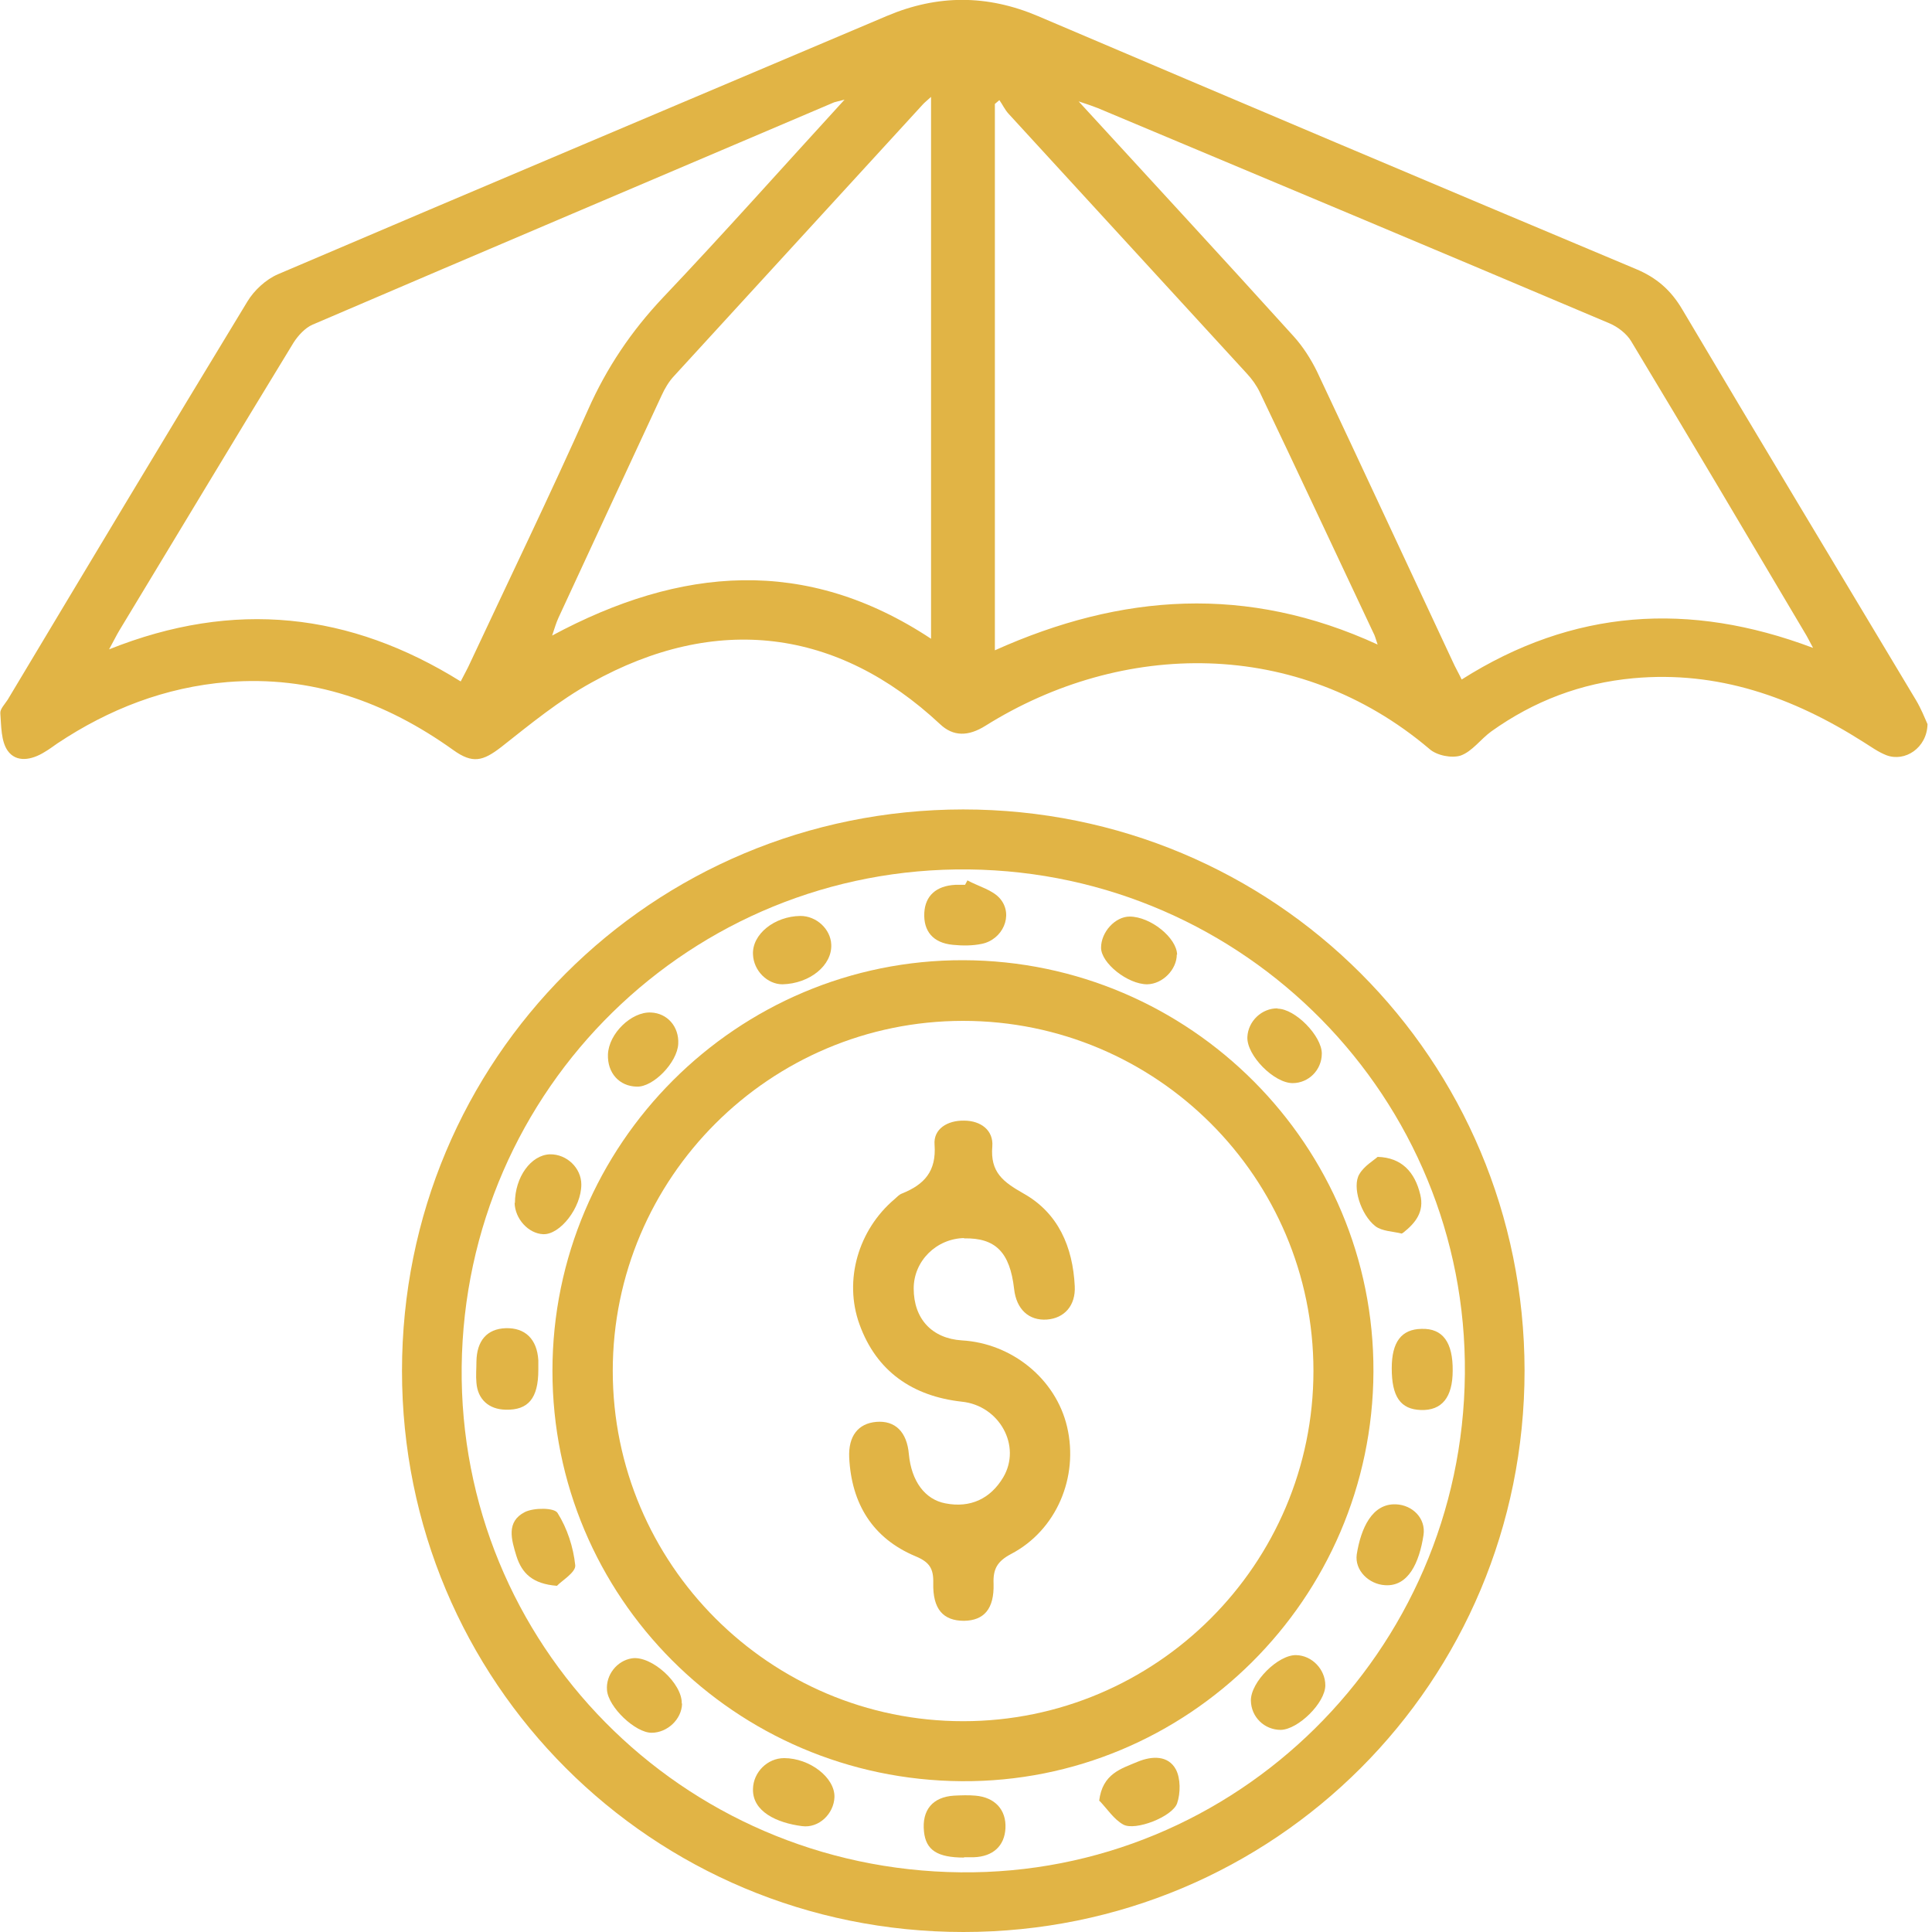 <svg width="55" height="55" viewBox="0 0 55 55" fill="none" xmlns="http://www.w3.org/2000/svg">
<g clip-path="url(#clip0_203_893)">
<path d="M54.872 20.623C54.854 21.29 54.233 21.7 53.703 21.5C53.466 21.408 53.256 21.253 53.036 21.116C51.036 19.846 48.899 19.088 46.497 19.308C45.008 19.445 43.666 19.956 42.451 20.824C42.15 21.043 41.912 21.39 41.583 21.509C41.328 21.591 40.898 21.509 40.688 21.317C36.935 18.139 31.939 18.23 28.057 20.659C27.564 20.97 27.135 20.97 26.76 20.614C23.847 17.892 20.385 17.453 16.832 19.435C15.919 19.938 15.097 20.614 14.275 21.262C13.745 21.673 13.453 21.746 12.905 21.353C10.978 19.974 8.868 19.225 6.475 19.417C4.704 19.563 3.105 20.184 1.635 21.162C1.516 21.244 1.397 21.335 1.27 21.408C0.904 21.637 0.466 21.719 0.219 21.372C0.027 21.098 0.037 20.668 0.009 20.303C-1.21165e-06 20.184 0.137 20.047 0.219 19.919C2.484 16.138 4.749 12.357 7.042 8.585C7.233 8.266 7.571 7.955 7.909 7.809C13.681 5.343 19.472 2.904 25.262 0.448C26.696 -0.155 28.103 -0.155 29.546 0.457C35.208 2.868 40.88 5.27 46.561 7.654C47.155 7.9 47.566 8.256 47.894 8.814C50.096 12.531 52.324 16.221 54.543 19.929C54.69 20.175 54.799 20.449 54.872 20.614V20.623ZM24.066 2.831C23.856 2.886 23.801 2.895 23.746 2.913C18.796 5.023 13.837 7.124 8.896 9.243C8.686 9.334 8.485 9.553 8.357 9.754C6.695 12.476 5.051 15.216 3.398 17.947C3.315 18.084 3.251 18.221 3.105 18.486C6.667 17.061 9.964 17.435 13.115 19.399C13.216 19.198 13.307 19.043 13.38 18.878C14.504 16.476 15.663 14.083 16.741 11.663C17.271 10.467 17.974 9.425 18.869 8.476C20.595 6.658 22.258 4.786 24.048 2.831H24.066ZM51.612 18.44C51.502 18.239 51.447 18.12 51.383 18.02C49.739 15.243 48.095 12.467 46.433 9.709C46.305 9.499 46.059 9.307 45.821 9.206C40.971 7.151 36.113 5.115 31.254 3.078C31.117 3.023 30.98 2.977 30.706 2.886C32.816 5.188 34.834 7.37 36.825 9.572C37.09 9.864 37.318 10.22 37.492 10.576C38.789 13.325 40.067 16.084 41.355 18.833C41.428 18.997 41.519 19.152 41.611 19.344C44.78 17.335 48.086 17.116 51.602 18.44H51.612ZM39.218 18.349C39.154 18.157 39.136 18.084 39.099 18.02C38.021 15.736 36.953 13.444 35.866 11.17C35.775 10.978 35.638 10.786 35.492 10.631C33.236 8.165 30.971 5.708 28.715 3.242C28.605 3.124 28.541 2.977 28.45 2.85L28.322 2.959V18.513C31.921 16.896 35.501 16.641 39.218 18.349ZM26.505 18.193V2.758C26.386 2.868 26.313 2.923 26.258 2.987C23.901 5.562 21.545 8.129 19.189 10.704C19.043 10.859 18.924 11.06 18.833 11.261C17.855 13.362 16.878 15.472 15.901 17.581C15.837 17.718 15.791 17.874 15.718 18.093C19.372 16.129 22.942 15.828 26.505 18.184V18.193Z" fill="#E1B445"/>
<path d="M27.418 23.043C36.286 23.043 43.392 30.149 43.401 39.017C43.401 47.885 36.286 55 27.427 55C18.559 55 11.444 47.885 11.444 39.026C11.444 30.158 18.549 23.052 27.418 23.043ZM27.345 53.301C35.19 53.383 41.629 47.018 41.702 39.117C41.775 31.272 35.455 24.842 27.582 24.751C19.682 24.66 13.234 30.98 13.143 38.907C13.06 46.798 19.399 53.219 27.345 53.301Z" fill="#E1B445"/>
<path d="M27.427 27.335C33.884 27.354 39.127 32.614 39.099 39.053C39.072 45.52 33.802 50.753 27.372 50.707C20.915 50.662 15.727 45.456 15.727 39.026C15.727 32.569 20.988 27.317 27.427 27.335ZM27.418 29.062C21.92 29.062 17.444 33.528 17.444 39.026C17.444 44.524 21.92 48.999 27.418 48.999C32.916 48.999 37.391 44.524 37.391 39.026C37.391 33.528 32.925 29.062 27.418 29.062Z" fill="#E1B445"/>
<path d="M27.445 52.881C26.687 52.881 26.358 52.671 26.304 52.141C26.24 51.529 26.55 51.155 27.162 51.118C27.363 51.109 27.564 51.1 27.765 51.118C28.322 51.164 28.651 51.52 28.623 52.05C28.596 52.552 28.267 52.854 27.719 52.872C27.628 52.872 27.537 52.872 27.445 52.872V52.881Z" fill="#E1B445"/>
<path d="M15.325 38.999C15.325 39.802 15.042 40.149 14.394 40.131C13.919 40.122 13.599 39.839 13.563 39.364C13.544 39.163 13.563 38.962 13.563 38.761C13.572 38.167 13.864 37.83 14.394 37.811C14.951 37.793 15.289 38.122 15.325 38.725C15.325 38.816 15.325 38.907 15.325 38.999Z" fill="#E1B445"/>
<path d="M41.355 39.017C41.355 39.784 41.044 40.159 40.451 40.14C39.866 40.122 39.62 39.757 39.62 38.953C39.62 38.204 39.894 37.839 40.469 37.83C41.072 37.811 41.364 38.213 41.355 39.026V39.017Z" fill="#E1B445"/>
<path d="M27.537 25.061C27.856 25.235 28.267 25.335 28.477 25.591C28.861 26.057 28.541 26.751 27.948 26.87C27.683 26.925 27.399 26.925 27.125 26.897C26.559 26.843 26.285 26.505 26.313 25.984C26.34 25.5 26.651 25.217 27.199 25.189C27.29 25.189 27.381 25.189 27.473 25.189C27.491 25.153 27.518 25.107 27.537 25.071V25.061Z" fill="#E1B445"/>
<path d="M22.322 50.05C23.052 50.05 23.774 50.607 23.755 51.164C23.737 51.63 23.317 52.05 22.833 51.986C22.12 51.895 21.417 51.575 21.436 50.927C21.445 50.452 21.847 50.05 22.322 50.05Z" fill="#E1B445"/>
<path d="M31.29 51.273C31.382 50.488 31.92 50.351 32.395 50.15C32.797 49.986 33.254 49.968 33.473 50.369C33.61 50.625 33.61 51.045 33.51 51.337C33.373 51.721 32.313 52.132 31.975 51.94C31.71 51.794 31.519 51.493 31.299 51.264L31.29 51.273Z" fill="#E1B445"/>
<path d="M22.276 28.021C21.847 28.021 21.454 27.637 21.436 27.171C21.408 26.596 22.047 26.084 22.787 26.075C23.244 26.075 23.646 26.45 23.664 26.888C23.692 27.482 23.052 28.002 22.276 28.021Z" fill="#E1B445"/>
<path d="M39.739 42.825C40.213 42.844 40.597 43.227 40.524 43.702C40.405 44.479 40.095 45.173 39.428 45.127C38.971 45.1 38.56 44.707 38.624 44.25C38.743 43.501 39.063 42.798 39.739 42.825Z" fill="#E1B445"/>
<path d="M19.417 48.497C19.408 48.945 18.997 49.328 18.549 49.328C18.084 49.328 17.317 48.598 17.28 48.114C17.243 47.684 17.563 47.273 17.992 47.209C18.549 47.127 19.426 47.922 19.408 48.497H19.417Z" fill="#E1B445"/>
<path d="M14.659 34.249C14.659 33.51 15.115 32.88 15.654 32.861C16.138 32.852 16.549 33.254 16.549 33.72C16.549 34.377 15.947 35.154 15.463 35.135C15.042 35.117 14.659 34.697 14.65 34.24L14.659 34.249Z" fill="#E1B445"/>
<path d="M36.368 28.715C36.871 28.715 37.629 29.491 37.629 29.993C37.629 30.459 37.254 30.834 36.798 30.834C36.268 30.834 35.492 30.048 35.51 29.527C35.528 29.071 35.921 28.696 36.377 28.706L36.368 28.715Z" fill="#E1B445"/>
<path d="M15.855 45.145C15.161 45.09 14.86 44.789 14.704 44.305C14.558 43.83 14.403 43.319 14.942 43.045C15.198 42.917 15.782 42.917 15.873 43.072C16.148 43.51 16.321 44.04 16.376 44.561C16.394 44.762 15.992 44.999 15.855 45.145Z" fill="#E1B445"/>
<path d="M36.898 47.118C37.355 47.127 37.729 47.529 37.729 47.977C37.729 48.479 36.953 49.237 36.46 49.246C35.994 49.246 35.619 48.881 35.61 48.415C35.601 47.885 36.387 47.1 36.907 47.118H36.898Z" fill="#E1B445"/>
<path d="M19.308 29.719C19.28 30.249 18.595 30.952 18.129 30.934C17.627 30.925 17.289 30.541 17.307 30.021C17.326 29.427 17.974 28.797 18.531 28.824C18.997 28.843 19.335 29.226 19.308 29.719Z" fill="#E1B445"/>
<path d="M33.501 27.171C33.501 27.601 33.099 28.012 32.66 28.021C32.103 28.021 31.345 27.418 31.345 26.979C31.345 26.532 31.747 26.093 32.158 26.093C32.752 26.093 33.501 26.696 33.51 27.18L33.501 27.171Z" fill="#E1B445"/>
<path d="M39.218 32.934C39.894 32.953 40.277 33.355 40.433 34.012C40.551 34.496 40.296 34.816 39.949 35.09C39.93 35.099 39.912 35.117 39.903 35.117C39.647 35.053 39.346 35.053 39.154 34.907C38.734 34.578 38.487 33.775 38.697 33.428C38.834 33.19 39.108 33.035 39.218 32.934Z" fill="#E1B445"/>
<path d="M27.445 35.245C26.651 35.263 26.011 35.902 26.011 36.679C26.011 37.546 26.532 38.103 27.381 38.158C28.806 38.24 30.057 39.254 30.377 40.615C30.715 42.049 30.076 43.565 28.779 44.241C28.386 44.451 28.267 44.67 28.285 45.09C28.304 45.803 28.012 46.132 27.445 46.141C26.852 46.141 26.55 45.812 26.568 45.063C26.578 44.652 26.459 44.469 26.066 44.305C24.842 43.794 24.239 42.807 24.175 41.492C24.148 40.88 24.431 40.524 24.943 40.478C25.482 40.432 25.82 40.761 25.874 41.401C25.947 42.168 26.331 42.688 26.916 42.798C27.619 42.935 28.194 42.67 28.559 42.058C29.089 41.163 28.45 40.012 27.381 39.903C25.984 39.748 24.952 39.044 24.468 37.702C24.011 36.441 24.44 35.007 25.463 34.14C25.536 34.076 25.6 34.003 25.683 33.975C26.313 33.72 26.66 33.345 26.605 32.587C26.568 32.14 26.97 31.893 27.445 31.902C27.929 31.902 28.285 32.185 28.249 32.633C28.185 33.373 28.559 33.647 29.135 33.975C30.13 34.532 30.541 35.501 30.596 36.615C30.624 37.163 30.304 37.528 29.802 37.565C29.29 37.601 28.934 37.272 28.87 36.697C28.751 35.647 28.34 35.236 27.445 35.254V35.245Z" fill="#E1B445"/>
</g>
<defs>
<clipPath id="clip0_203_893">
<rect width="54.872" height="55" fill="white"/>
</clipPath>
</defs>
</svg>

